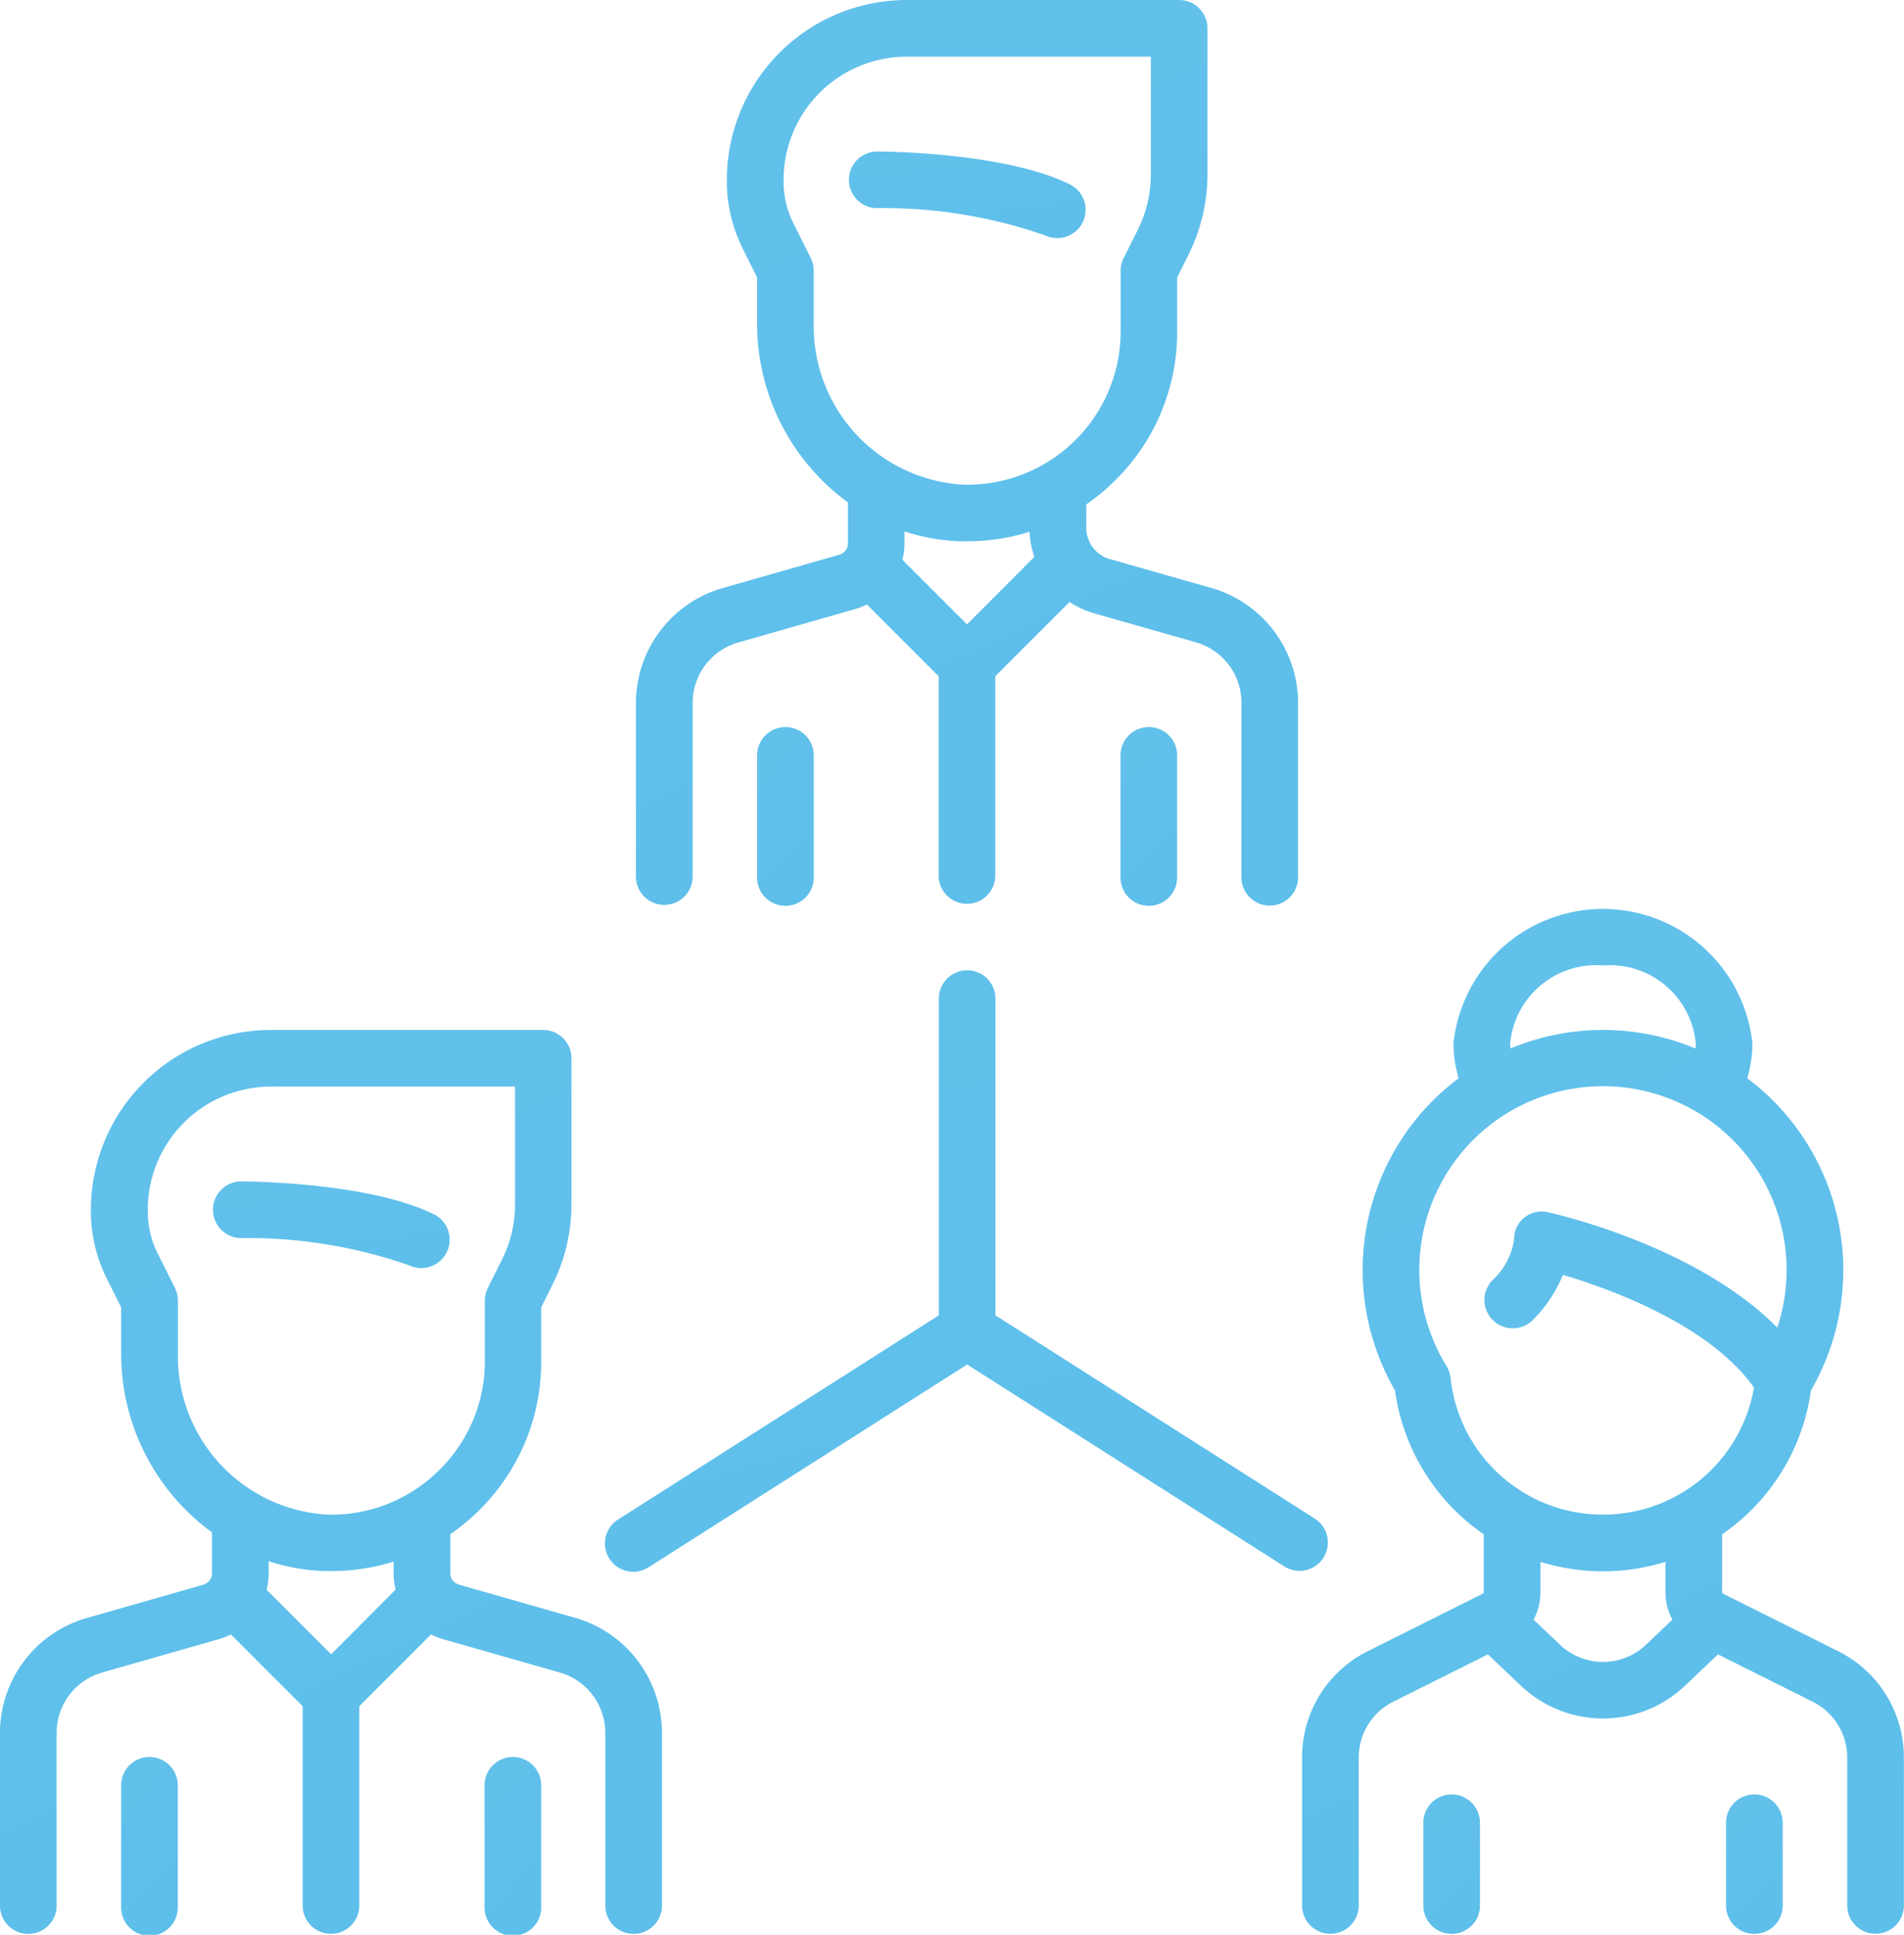<svg xmlns="http://www.w3.org/2000/svg" xmlns:xlink="http://www.w3.org/1999/xlink" width="58.981" height="59.919" viewBox="0 0 58.981 59.919"><defs><style>.a{fill:url(#a);}</style><linearGradient id="a" x1="2.194" y1="15.531" x2="-9.234" y2="-17.579" gradientUnits="objectBoundingBox"><stop offset="0" stop-color="#20a2dc"/><stop offset="1" stop-color="#b7e9ff"/></linearGradient></defs><g transform="translate(26.267 4.691)"><path class="a" d="M235.359,41.111c-2.038-1.019-5.86-1.031-6.021-1.031a.878.878,0,0,0,0,1.755,15.148,15.148,0,0,1,5.236.846.878.878,0,0,0,.785-1.57Z" transform="translate(-228.46 -40.08)"/></g><g transform="translate(19.7)"><path class="a" d="M190.185,18.213l-3.165-.9a1,1,0,0,1-.724-.96v-.732a6.6,6.6,0,0,0,.839-.688,6.455,6.455,0,0,0,1.976-4.67V8.59l.35-.7a5.6,5.6,0,0,0,.588-2.49V.878A.878.878,0,0,0,189.171,0h-8.443a5.575,5.575,0,0,0-5.568,5.568v.052a4.653,4.653,0,0,0,.489,2.071l.449.9v1.433a6.846,6.846,0,0,0,2.814,5.535v1.268a.368.368,0,0,1-.265.352l-3.624,1.035a3.708,3.708,0,0,0-2.678,3.55v5.382a.878.878,0,0,0,1.756,0V21.763a1.945,1.945,0,0,1,1.4-1.862l3.624-1.035a2.089,2.089,0,0,0,.373-.148l2.224,2.224v6.2a.878.878,0,0,0,1.755,0v-6.2l2.3-2.3a2.722,2.722,0,0,0,.759.352l3.165.9a1.945,1.945,0,0,1,1.4,1.862v5.382a.878.878,0,1,0,1.755,0V21.763A3.708,3.708,0,0,0,190.185,18.213ZM182.6,19.337l-2-2a2.1,2.1,0,0,0,.063-.511v-.37a6.15,6.15,0,0,0,1.737.307q.1,0,.2,0a6.519,6.519,0,0,0,1.939-.294,2.729,2.729,0,0,0,.148.776Zm-.147-4.329a4.911,4.911,0,0,1-4.6-4.985V8.383a.877.877,0,0,0-.093-.393l-.542-1.084a2.89,2.89,0,0,1-.3-1.286V5.568a3.817,3.817,0,0,1,3.813-3.813h7.565V5.4a3.832,3.832,0,0,1-.4,1.705l-.443.886a.878.878,0,0,0-.093.393v1.876a4.751,4.751,0,0,1-4.9,4.749Z" transform="translate(-172.345)"/></g><g transform="translate(23.453 22.515)"><path class="a" d="M205.289,192.387a.878.878,0,0,0-.878.878v3.752a.878.878,0,1,0,1.755,0v-3.752A.878.878,0,0,0,205.289,192.387Z" transform="translate(-204.411 -192.387)"/></g><g transform="translate(34.71 22.515)"><path class="a" d="M301.483,192.387a.878.878,0,0,0-.878.878v3.752a.878.878,0,1,0,1.755,0v-3.752A.878.878,0,0,0,301.483,192.387Z" transform="translate(-300.605 -192.387)"/></g><g transform="translate(6.567 36.587)"><path class="a" d="M67.021,313.66c-2.038-1.019-5.86-1.031-6.021-1.031a.878.878,0,0,0,0,1.755,15.185,15.185,0,0,1,5.236.846.878.878,0,0,0,.785-1.57Z" transform="translate(-60.122 -312.629)"/></g><g transform="translate(0 31.896)"><path class="a" d="M21.848,290.762l-3.624-1.035a.368.368,0,0,1-.266-.352v-1.209a6.59,6.59,0,0,0,.839-.688,6.455,6.455,0,0,0,1.976-4.67v-1.669l.35-.7a5.6,5.6,0,0,0,.588-2.49v-4.521a.878.878,0,0,0-.878-.878H12.391a5.575,5.575,0,0,0-5.568,5.568v.052a4.653,4.653,0,0,0,.489,2.071l.449.9v1.433a6.846,6.846,0,0,0,2.814,5.535v1.268a.368.368,0,0,1-.266.352l-3.624,1.035a3.708,3.708,0,0,0-2.678,3.55v5.382a.878.878,0,0,0,1.755,0v-5.382a1.945,1.945,0,0,1,1.4-1.862l3.624-1.035a2.088,2.088,0,0,0,.373-.148l2.224,2.224v6.2a.878.878,0,0,0,1.755,0v-6.2l2.224-2.224a2.094,2.094,0,0,0,.373.148l3.624,1.035a1.945,1.945,0,0,1,1.4,1.862v5.382a.878.878,0,0,0,1.755,0v-5.382A3.708,3.708,0,0,0,21.848,290.762Zm-7.581,1.124-2-2a2.1,2.1,0,0,0,.063-.511V289a6.159,6.159,0,0,0,1.737.307c.068,0,.135,0,.2,0a6.52,6.52,0,0,0,1.934-.292v.352a2.1,2.1,0,0,0,.063.512Zm3.308-5.668a4.717,4.717,0,0,1-3.455,1.339,4.911,4.911,0,0,1-4.6-4.985v-1.64a.877.877,0,0,0-.093-.393l-.542-1.084a2.889,2.889,0,0,1-.3-1.286v-.052a3.817,3.817,0,0,1,3.813-3.813h7.565v3.644a3.833,3.833,0,0,1-.4,1.705l-.443.886a.878.878,0,0,0-.093.393v1.876A4.713,4.713,0,0,1,17.575,286.218Z" transform="translate(-4.008 -272.549)"/></g><g transform="translate(3.753 54.411)"><path class="a" d="M36.951,464.936a.878.878,0,0,0-.878.878v3.752a.878.878,0,1,0,1.755,0v-3.752A.878.878,0,0,0,36.951,464.936Z" transform="translate(-36.073 -464.936)"/></g><g transform="translate(15.01 54.411)"><path class="a" d="M133.144,464.936a.878.878,0,0,0-.878.878v3.752a.878.878,0,1,0,1.755,0v-3.752A.878.878,0,0,0,133.144,464.936Z" transform="translate(-132.266 -464.936)"/></g><g transform="translate(40.339 28.144)"><path class="a" d="M365.3,263.474l-3.555-1.777a.06.06,0,0,1-.033-.054v-1.786a6.482,6.482,0,0,0,2.75-4.457,7.422,7.422,0,0,0-1.973-9.667,3.766,3.766,0,0,0,.16-1.087,4.657,4.657,0,0,0-9.26,0,3.765,3.765,0,0,0,.16,1.087,7.423,7.423,0,0,0-1.972,9.666,6.482,6.482,0,0,0,2.75,4.457v1.786a.06.06,0,0,1-.033.054l-3.554,1.777a3.672,3.672,0,0,0-2.041,3.3v4.606a.878.878,0,0,0,1.755,0v-4.606a1.926,1.926,0,0,1,1.07-1.732l2.932-1.466,1.02.969a3.69,3.69,0,0,0,5.087,0l1.02-.969,2.932,1.466a1.926,1.926,0,0,1,1.071,1.732v4.606a.878.878,0,0,0,1.755,0v-4.606A3.672,3.672,0,0,0,365.3,263.474Zm-7.28-21.234a2.675,2.675,0,0,1,2.875,2.406c0,.056,0,.111-.009.166a7.436,7.436,0,0,0-5.731,0c0-.055-.009-.11-.009-.166A2.675,2.675,0,0,1,358.024,242.24Zm1.334,21.035a1.935,1.935,0,0,1-2.668,0l-.816-.775a1.816,1.816,0,0,0,.213-.857v-.934a6.532,6.532,0,0,0,3.873,0v.934a1.816,1.816,0,0,0,.213.857Zm-1.334-4.028a4.739,4.739,0,0,1-4.721-4.233.877.877,0,0,0-.125-.365,5.689,5.689,0,1,1,10.246-1.192c-2.492-2.532-6.876-3.524-7.088-3.571a.869.869,0,0,0-.754.166.84.84,0,0,0-.312.682,2.144,2.144,0,0,1-.681,1.265.878.878,0,0,0,1.241,1.241,4.247,4.247,0,0,0,.954-1.418c1.477.439,4.542,1.547,5.918,3.492A4.738,4.738,0,0,1,358.023,259.247Z" transform="translate(-348.703 -240.485)"/></g><g transform="translate(44.091 55.571)"><path class="a" d="M381.644,474.846a.878.878,0,0,0-.878.878v2.593a.878.878,0,0,0,1.755,0v-2.593A.878.878,0,0,0,381.644,474.846Z" transform="translate(-380.766 -474.846)"/></g><g transform="translate(53.473 55.571)"><path class="a" d="M461.8,474.846a.878.878,0,0,0-.878.878v2.593a.878.878,0,0,0,1.755,0v-2.593A.878.878,0,0,0,461.8,474.846Z" transform="translate(-460.927 -474.846)"/></g><g transform="translate(18.762 30.02)"><path class="a" d="M186.317,273.539l-9.913-6.308v-9.838a.878.878,0,0,0-1.755,0v9.838l-9.913,6.308a.878.878,0,1,0,.942,1.481l9.848-6.267,9.848,6.267a.878.878,0,0,0,.942-1.481Z" transform="translate(-164.329 -256.516)"/></g></svg>